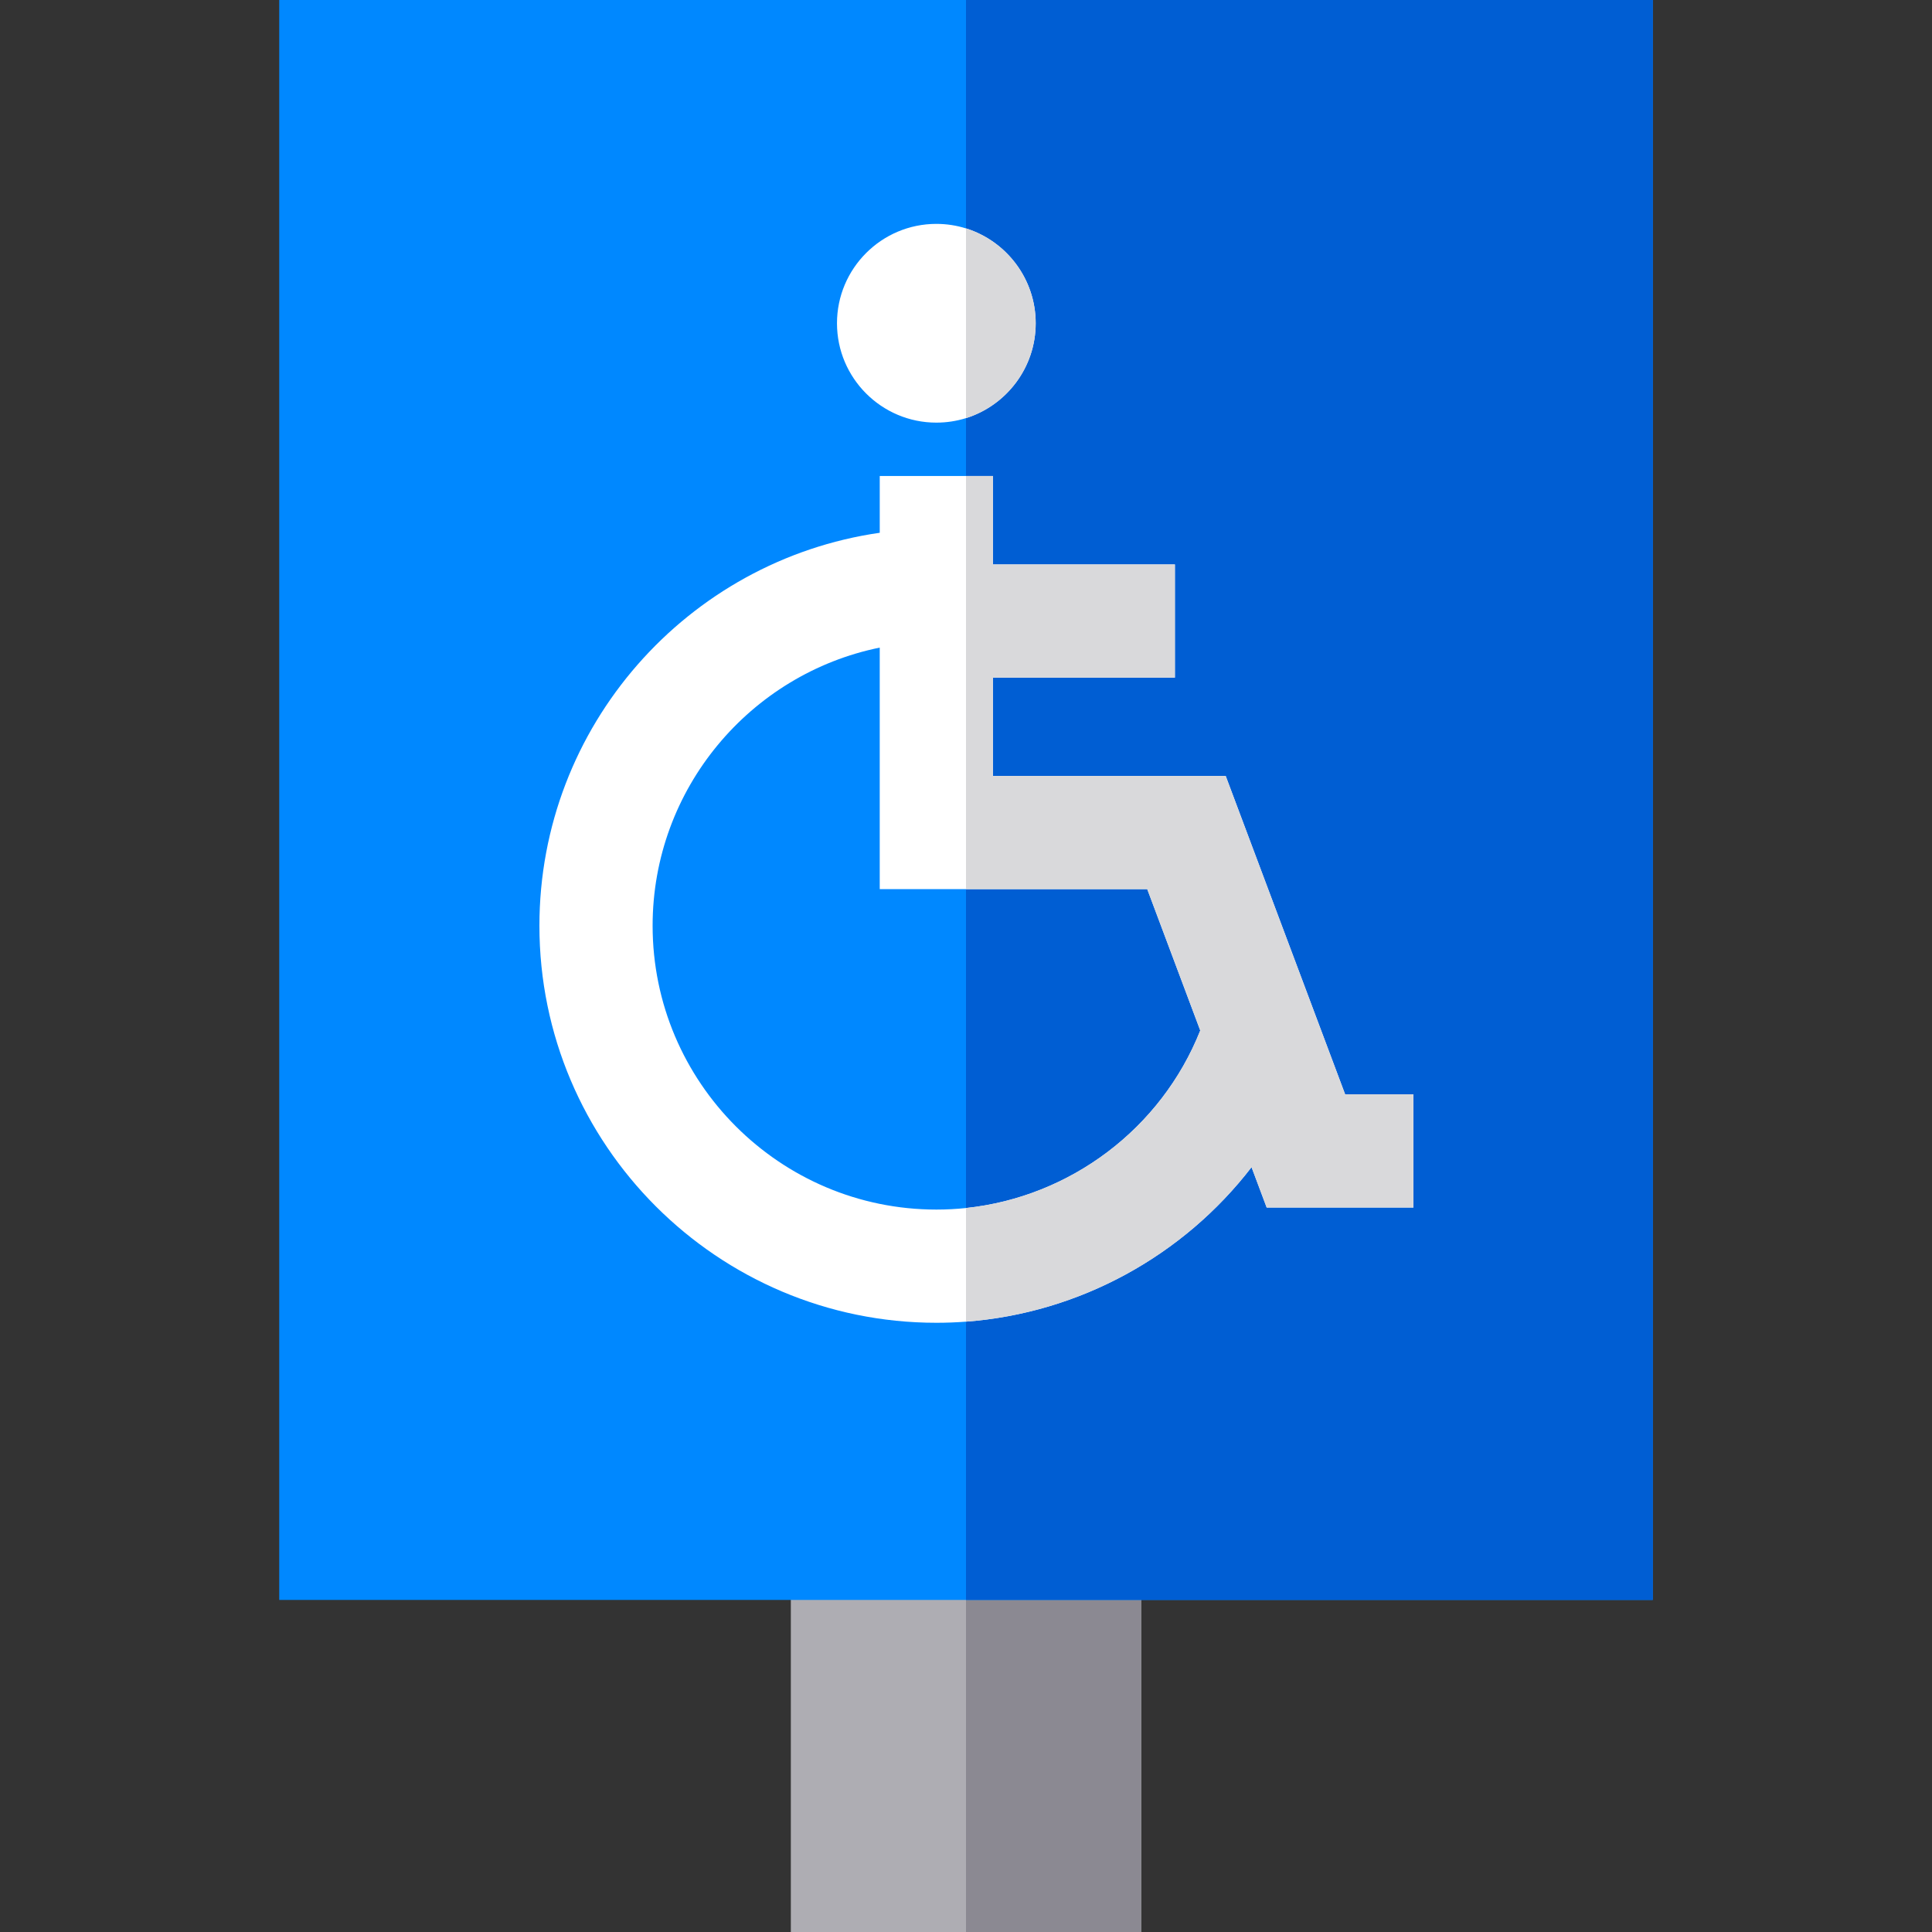 
<!-- Generator: Adobe Illustrator 19.0.0, SVG Export Plug-In . SVG Version: 6.00 Build 0)  -->
<svg version="1.1" id="Capa_1" xmlns="http://www.w3.org/2000/svg" xmlns:xlink="http://www.w3.org/1999/xlink" x="0px" y="0px"
	 viewBox="0 0 512 512" style="enable-background:new 0 0 512 512;" xml:space="preserve">
<rect x="0" y="0" width="512" height="512" fill="#333333" stroke="none"/>
<polygon style="fill:#AEADB3;" points="302.42,409 302.42,512 209.58,512 209.58,409 239.58,409 239.58,412.5 272.42,412.5 
	272.42,409 "/>
<polygon style="fill:#8B8992;" points="272.42,409 302.42,409 302.42,512 256,512 256,412.5 272.42,412.5 "/>
<rect x="74" style="fill:#0088FF;" width="364" height="424"/>
<rect x="256" style="fill:#005ED3;" width="182" height="424"/>
<g>
	<path style="fill:#FFFFFF;" d="M356.47,290l-31.65-84.37h-61.68v-26.05h48.22v-30h-48.22v-23.44h-30v15.05
		c-50.92,7.31-90.19,51.22-90.19,104.14c0,58.02,47.2,105.22,105.22,105.22c2.63,0,5.24-0.1,7.83-0.3
		c30.14-2.26,57.63-17.5,75.67-40.94l4.01,10.69h38.89v-30H356.47z M256,320.14c-2.58,0.27-5.2,0.41-7.83,0.41
		c-41.48,0-75.22-33.75-75.22-75.22c0-36.33,25.89-66.73,60.19-73.71v64.01h70.89l14.05,37.46
		C307.74,299.12,283.59,317.23,256,320.14z"/>
	<path style="fill:#FFFFFF;" d="M274.47,85.67c0,11.78-7.78,21.78-18.47,25.14c-2.48,0.77-5.12,1.19-7.86,1.19
		c-14.52,0-26.33-11.81-26.33-26.33s11.81-26.34,26.33-26.34c2.74,0,5.38,0.42,7.86,1.2C266.69,63.88,274.47,73.89,274.47,85.67z"/>
</g>
<g>
	<path style="fill:#D9D9DB;" d="M256,110.81V60.53c10.69,3.35,18.47,13.36,18.47,25.14S266.69,107.45,256,110.81z"/>
	<path style="fill:#D9D9DB;" d="M374.57,290v30h-38.89l-4.01-10.69c-18.04,23.44-45.53,38.68-75.67,40.94v-30.11
		c27.59-2.91,51.74-21.02,62.08-47.05l-14.05-37.46H256V126.14h7.14v23.44h48.22v30h-48.22v26.05h61.68L356.47,290H374.57z"/>
</g>
<g>
</g>
<g>
</g>
<g>
</g>
<g>
</g>
<g>
</g>
<g>
</g>
<g>
</g>
<g>
</g>
<g>
</g>
<g>
</g>
<g>
</g>
<g>
</g>
<g>
</g>
<g>
</g>
<g>
</g>
</svg>
